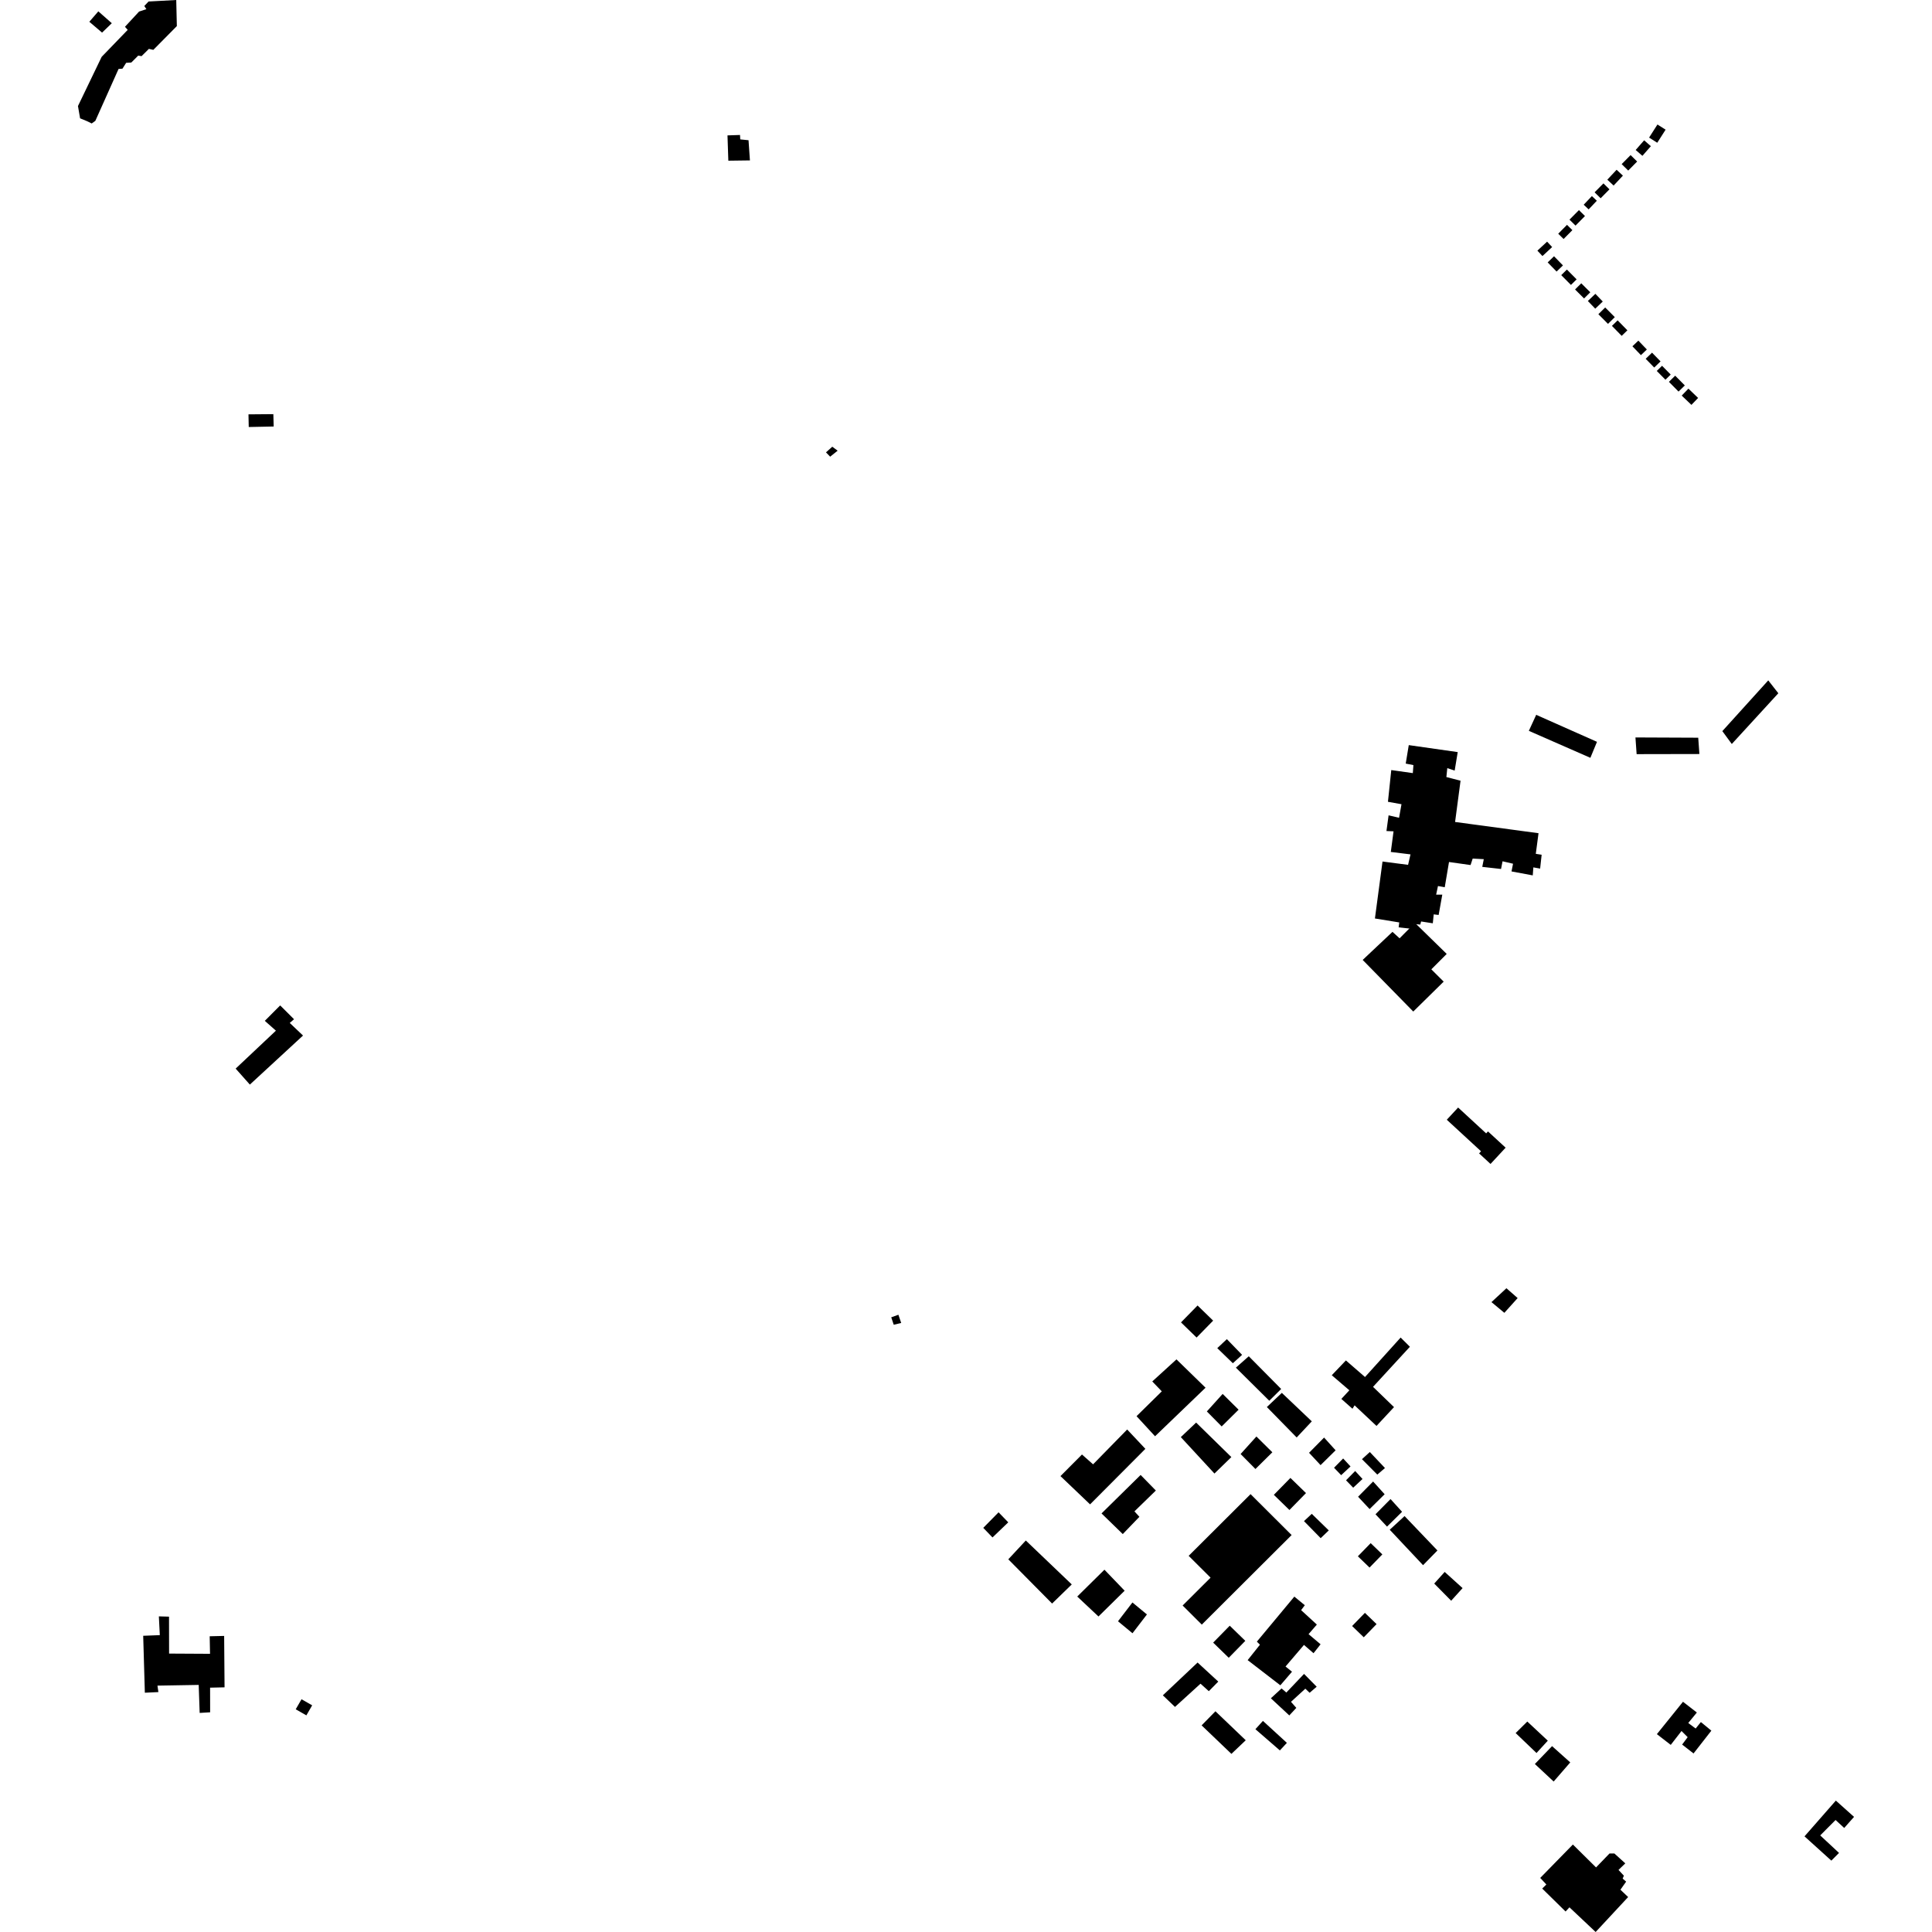 <?xml version="1.0" encoding="utf-8" standalone="no"?>
<!DOCTYPE svg PUBLIC "-//W3C//DTD SVG 1.1//EN"
  "http://www.w3.org/Graphics/SVG/1.1/DTD/svg11.dtd">
<!-- Created with matplotlib (https://matplotlib.org/) -->
<svg height="288pt" version="1.1" viewBox="0 0 288 288" width="288pt" xmlns="http://www.w3.org/2000/svg" xmlns:xlink="http://www.w3.org/1999/xlink">
 <defs>
  <style type="text/css">
*{stroke-linecap:butt;stroke-linejoin:round;}
  </style>
 </defs>
 <g id="figure_1">
  <g id="patch_1">
   <path d="M 0 288 
L 288 288 
L 288 0 
L 0 0 
z
" style="fill:none;opacity:0;"/>
  </g>
  <g id="axes_1">
   <g id="PatchCollection_1">
    <path clip-path="url(#p547c473626)" d="M 208.494 138.24 
L 210.758 138.496 
L 210.793 137.739 
L 211.72 137.825 
L 211.842 137.362 
L 213.586 137.634 
L 213.721 136.302 
L 214.455 136.393 
L 214.893 133.961 
L 215 133.363 
L 214.083 133.365 
L 214.356 132.08 
L 215.365 132.262 
L 216.001 128.498 
L 219.214 128.951 
L 219.532 127.986 
L 221.185 128.075 
L 220.958 129.222 
L 223.757 129.538 
L 223.984 128.39 
L 225.546 128.754 
L 225.318 129.902 
L 228.486 130.493 
L 228.575 129.299 
L 229.585 129.481 
L 229.69 128.511 
L 229.81 127.415 
L 228.938 127.28 
L 229.345 124.205 
L 219.051 122.818 
L 216.907 122.53 
L 217.721 116.381 
L 215.61 115.834 
L 215.745 114.503 
L 216.846 114.868 
L 217.3 112.114 
L 210.003 111.073 
L 209.549 113.826 
L 210.696 114.054 
L 210.607 115.246 
L 207.394 114.793 
L 206.898 119.522 
L 208.918 119.884 
L 208.555 121.904 
L 206.994 121.54 
L 206.677 123.881 
L 207.733 123.925 
L 207.326 126.999 
L 210.262 127.361 
L 209.899 128.922 
L 206.089 128.425 
L 204.958 136.915 
L 207.628 137.349 
L 208.584 137.505 
L 208.494 138.24 
"/>
    <path clip-path="url(#p547c473626)" d="M 156.834 239.038 
L 159.766 236.188 
L 152.916 229.64 
L 150.306 232.444 
L 156.834 239.038 
"/>
    <path clip-path="url(#p547c473626)" d="M 231.602 265.569 
L 234.075 262.718 
L 231.363 260.293 
L 228.799 262.958 
L 231.602 265.569 
"/>
    <path clip-path="url(#p547c473626)" d="M 205.192 212.563 
L 207.803 209.758 
L 204.676 206.735 
L 210.171 200.76 
L 208.792 199.387 
L 208.478 199.734 
L 203.48 205.27 
L 200.631 202.797 
L 198.525 205.004 
L 201.144 207.247 
L 199.954 208.534 
L 201.608 209.999 
L 201.929 209.493 
L 205.192 212.563 
"/>
    <path clip-path="url(#p547c473626)" d="M 252.454 261.385 
L 255.109 257.986 
L 253.547 256.704 
L 252.768 257.668 
L 251.665 256.844 
L 252.947 255.282 
L 250.879 253.679 
L 246.988 258.506 
L 249.056 260.107 
L 250.659 258.039 
L 251.578 258.956 
L 250.753 260.058 
L 252.454 261.385 
"/>
    <path clip-path="url(#p547c473626)" d="M 272.995 277.36 
L 274.139 276.212 
L 271.336 273.601 
L 273.626 271.303 
L 274.913 272.493 
L 276.378 270.838 
L 273.666 268.411 
L 268.996 273.743 
L 272.995 277.36 
"/>
    <path clip-path="url(#p547c473626)" d="M 190.858 251.225 
L 192.597 249.202 
L 191.633 248.424 
L 194.38 245.206 
L 195.805 246.442 
L 196.857 245.111 
L 195.065 243.599 
L 196.301 242.174 
L 193.957 240.022 
L 194.506 239.287 
L 192.944 238.005 
L 187.359 244.716 
L 187.818 245.173 
L 185.986 247.472 
L 190.858 251.225 
"/>
    <path clip-path="url(#p547c473626)" d="M 162.496 224.253 
L 170.739 215.978 
L 168.026 213.092 
L 162.943 218.286 
L 161.288 216.821 
L 158.082 220.04 
L 162.496 224.253 
"/>
    <path clip-path="url(#p547c473626)" d="M 179.15 242.178 
L 192.54 228.828 
L 186.42 222.728 
L 177.192 231.926 
L 180.457 235.18 
L 176.293 239.331 
L 179.15 242.178 
"/>
    <path clip-path="url(#p547c473626)" d="M 12.997 18.073 
L 13.668 18.406 
L 14.213 18.014 
L 17.674 10.278 
L 18.255 10.237 
L 18.806 9.365 
L 19.572 9.321 
L 20.606 8.288 
L 21.103 8.37 
L 22.196 7.286 
L 22.857 7.433 
L 26.363 3.889 
L 26.272 -0 
L 22.144 0.224 
L 21.51 0.895 
L 21.822 1.365 
L 20.731 1.724 
L 18.628 3.995 
L 19.037 4.452 
L 15.155 8.472 
L 11.622 15.809 
L 11.939 17.638 
L 12.997 18.073 
"/>
    <path clip-path="url(#p547c473626)" d="M 230.513 280.918 
L 229.895 281.525 
L 232.401 283.986 
L 233.378 284.946 
L 233.764 284.529 
L 233.957 284.322 
L 237.86 288 
L 242.704 282.79 
L 241.556 281.696 
L 242.407 280.49 
L 241.885 280.041 
L 242.07 279.606 
L 241.267 278.747 
L 242.281 277.769 
L 240.651 276.294 
L 239.924 276.298 
L 237.92 278.374 
L 234.468 274.96 
L 229.598 279.94 
L 230.072 280.445 
L 230.513 280.918 
"/>
    <path clip-path="url(#p547c473626)" d="M 168.819 243.466 
L 170.97 240.663 
L 168.809 238.878 
L 166.659 241.68 
L 168.819 243.466 
"/>
    <path clip-path="url(#p547c473626)" d="M 37.246 161.678 
L 45.17 154.367 
L 43.192 152.488 
L 43.833 151.937 
L 41.765 149.877 
L 39.475 152.175 
L 41.13 153.641 
L 35.129 159.295 
L 37.246 161.678 
"/>
    <path clip-path="url(#p547c473626)" d="M 29.765 255.343 
L 31.325 255.249 
L 31.318 251.577 
L 33.474 251.528 
L 33.448 248.307 
L 33.414 243.865 
L 31.258 243.915 
L 31.309 246.53 
L 27.166 246.507 
L 25.206 246.496 
L 25.195 240.991 
L 23.681 240.949 
L 23.824 243.747 
L 21.894 243.822 
L 21.346 243.843 
L 21.593 252.331 
L 23.611 252.236 
L 23.472 251.273 
L 29.62 251.168 
L 29.765 255.343 
"/>
    <path clip-path="url(#p547c473626)" d="M 210.673 150.789 
L 214.902 146.63 
L 215.207 146.331 
L 213.367 144.498 
L 215.658 142.199 
L 210.923 137.574 
L 208.633 139.872 
L 207.575 138.91 
L 204.505 141.801 
L 203.133 143.095 
L 210.673 150.789 
"/>
    <path clip-path="url(#p547c473626)" d="M 256.746 108.986 
L 263.592 101.423 
L 265.092 103.342 
L 258.156 110.907 
L 256.746 108.986 
"/>
    <path clip-path="url(#p547c473626)" d="M 227.902 108.946 
L 237.075 112.967 
L 238.06 110.583 
L 228.999 106.559 
L 227.902 108.946 
"/>
    <path clip-path="url(#p547c473626)" d="M 253.152 109.969 
L 243.793 109.929 
L 243.969 112.418 
L 253.326 112.4 
L 253.152 109.969 
"/>
    <path clip-path="url(#p547c473626)" d="M 248.29 19.33 
L 247.074 18.559 
L 245.828 20.51 
L 247.043 21.281 
L 248.29 19.33 
"/>
    <path clip-path="url(#p547c473626)" d="M 244.831 23.23 
L 243.827 22.357 
L 245.089 20.915 
L 246.093 21.79 
L 244.831 23.23 
"/>
    <path clip-path="url(#p547c473626)" d="M 242.715 25.427 
L 241.738 24.466 
L 243.07 23.119 
L 244.047 24.078 
L 242.715 25.427 
"/>
    <path clip-path="url(#p547c473626)" d="M 240.54 27.661 
L 239.6 26.785 
L 240.984 25.307 
L 241.925 26.183 
L 240.54 27.661 
"/>
    <path clip-path="url(#p547c473626)" d="M 238.604 29.556 
L 237.703 28.67 
L 239.021 27.338 
L 239.921 28.223 
L 238.604 29.556 
"/>
    <path clip-path="url(#p547c473626)" d="M 236.817 31.212 
L 236.079 30.518 
L 237.3 29.229 
L 238.037 29.924 
L 236.817 31.212 
"/>
    <path clip-path="url(#p547c473626)" d="M 234.862 33.631 
L 233.96 32.744 
L 235.368 31.32 
L 236.27 32.205 
L 234.862 33.631 
"/>
    <path clip-path="url(#p547c473626)" d="M 233.082 35.627 
L 232.282 34.84 
L 233.591 33.518 
L 234.392 34.307 
L 233.082 35.627 
"/>
    <path clip-path="url(#p547c473626)" d="M 229.93 38.169 
L 229.177 37.363 
L 230.623 36.022 
L 231.376 36.828 
L 229.93 38.169 
"/>
    <path clip-path="url(#p547c473626)" d="M 231.657 38.199 
L 230.709 39.116 
L 232.039 40.481 
L 232.986 39.566 
L 231.657 38.199 
"/>
    <path clip-path="url(#p547c473626)" d="M 233.575 40.181 
L 232.731 41.014 
L 234.179 42.475 
L 235.024 41.644 
L 233.575 40.181 
"/>
    <path clip-path="url(#p547c473626)" d="M 237.06 43.568 
L 236.135 44.491 
L 234.792 43.153 
L 235.717 42.231 
L 237.06 43.568 
"/>
    <path clip-path="url(#p547c473626)" d="M 238.921 44.946 
L 237.802 46.015 
L 236.699 44.869 
L 237.818 43.8 
L 238.921 44.946 
"/>
    <path clip-path="url(#p547c473626)" d="M 240.717 47.276 
L 239.701 48.279 
L 238.266 46.837 
L 239.282 45.834 
L 240.717 47.276 
"/>
    <path clip-path="url(#p547c473626)" d="M 242.592 49.239 
L 241.742 50.065 
L 240.288 48.58 
L 241.138 47.753 
L 242.592 49.239 
"/>
    <path clip-path="url(#p547c473626)" d="M 245.494 52.098 
L 244.61 52.94 
L 243.342 51.62 
L 244.227 50.777 
L 245.494 52.098 
"/>
    <path clip-path="url(#p547c473626)" d="M 247.536 53.873 
L 246.591 54.788 
L 245.32 53.486 
L 246.266 52.571 
L 247.536 53.873 
"/>
    <path clip-path="url(#p547c473626)" d="M 249.05 55.835 
L 248.265 56.606 
L 246.973 55.296 
L 247.759 54.526 
L 249.05 55.835 
"/>
    <path clip-path="url(#p547c473626)" d="M 251.153 57.457 
L 250.217 58.373 
L 248.782 56.92 
L 249.718 56.002 
L 251.153 57.457 
"/>
    <path clip-path="url(#p547c473626)" d="M 253.135 59.32 
L 252.139 60.355 
L 250.69 58.971 
L 251.688 57.935 
L 253.135 59.32 
"/>
    <path clip-path="url(#p547c473626)" d="M 225.935 258.345 
L 227.673 256.627 
L 230.728 259.481 
L 229.044 261.318 
L 225.935 258.345 
"/>
    <path clip-path="url(#p547c473626)" d="M 169.423 211.107 
L 173.186 207.406 
L 171.767 205.93 
L 175.375 202.64 
L 179.709 206.864 
L 172.181 214.101 
L 169.423 211.107 
"/>
    <path clip-path="url(#p547c473626)" d="M 176.022 214.227 
L 178.305 212.063 
L 183.557 217.205 
L 181.035 219.658 
L 176.022 214.227 
"/>
    <path clip-path="url(#p547c473626)" d="M 179.904 210.401 
L 182.114 212.636 
L 184.635 210.142 
L 182.259 207.789 
L 179.904 210.401 
"/>
    <path clip-path="url(#p547c473626)" d="M 184.935 216.749 
L 187.146 218.982 
L 189.667 216.489 
L 187.291 214.137 
L 184.935 216.749 
"/>
    <path clip-path="url(#p547c473626)" d="M 189.89 222.833 
L 192.213 225.094 
L 194.683 222.571 
L 192.36 220.312 
L 189.89 222.833 
"/>
    <path clip-path="url(#p547c473626)" d="M 164.204 225.604 
L 170.031 219.869 
L 172.301 222.191 
L 169.109 225.297 
L 169.85 226.107 
L 167.37 228.682 
L 164.204 225.604 
"/>
    <path clip-path="url(#p547c473626)" d="M 160.583 237.993 
L 163.747 240.966 
L 167.648 237.125 
L 164.636 233.993 
L 160.583 237.993 
"/>
    <path clip-path="url(#p547c473626)" d="M 146.573 227.755 
L 147.95 229.185 
L 150.299 226.933 
L 148.855 225.437 
L 146.573 227.755 
"/>
    <path clip-path="url(#p547c473626)" d="M 173.345 252.719 
L 178.522 247.83 
L 181.607 250.672 
L 180.197 252.1 
L 178.957 250.986 
L 175.153 254.448 
L 173.345 252.719 
"/>
    <path clip-path="url(#p547c473626)" d="M 179.122 257.198 
L 181.182 255.096 
L 185.7 259.417 
L 183.565 261.448 
L 179.122 257.198 
"/>
    <path clip-path="url(#p547c473626)" d="M 187.142 257.77 
L 188.261 256.532 
L 191.834 259.806 
L 190.787 260.931 
L 187.142 257.77 
"/>
    <path clip-path="url(#p547c473626)" d="M 189.447 253.16 
L 192.193 255.716 
L 193.24 254.591 
L 192.447 253.687 
L 194.584 251.729 
L 195.223 252.341 
L 196.276 251.437 
L 194.391 249.526 
L 191.753 252.303 
L 191.04 251.693 
L 189.447 253.16 
"/>
    <path clip-path="url(#p547c473626)" d="M 201.556 242.388 
L 203.294 244.068 
L 205.203 242.103 
L 203.465 240.425 
L 201.556 242.388 
"/>
    <path clip-path="url(#p547c473626)" d="M 202.416 231.996 
L 204.155 233.674 
L 206.064 231.711 
L 204.325 230.033 
L 202.416 231.996 
"/>
    <path clip-path="url(#p547c473626)" d="M 207.165 228.035 
L 212.132 233.318 
L 214.276 231.126 
L 213.588 230.407 
L 209.376 226 
L 207.165 228.035 
"/>
    <path clip-path="url(#p547c473626)" d="M 194.383 226.75 
L 195.543 225.665 
L 198.078 228.136 
L 196.872 229.292 
L 194.383 226.75 
"/>
    <path clip-path="url(#p547c473626)" d="M 180.844 244.862 
L 183.167 247.122 
L 185.637 244.599 
L 183.315 242.341 
L 180.844 244.862 
"/>
    <path clip-path="url(#p547c473626)" d="M 176.05 197.127 
L 178.373 199.387 
L 180.842 196.865 
L 178.519 194.606 
L 176.05 197.127 
"/>
    <path clip-path="url(#p547c473626)" d="M 188.849 209.745 
L 191.082 207.633 
L 195.549 211.878 
L 193.293 214.282 
L 188.849 209.745 
"/>
    <path clip-path="url(#p547c473626)" d="M 184.231 203.875 
L 186.152 202.177 
L 190.983 207.054 
L 189.209 208.806 
L 184.231 203.875 
"/>
    <path clip-path="url(#p547c473626)" d="M 181.456 200.964 
L 182.888 199.625 
L 185.155 201.965 
L 183.779 203.215 
L 181.456 200.964 
"/>
    <path clip-path="url(#p547c473626)" d="M 195.139 216.565 
L 196.855 218.405 
L 199.097 216.195 
L 197.379 214.295 
L 195.139 216.565 
"/>
    <path clip-path="url(#p547c473626)" d="M 198.862 218.796 
L 199.926 219.901 
L 201.319 218.601 
L 200.222 217.413 
L 198.862 218.796 
"/>
    <path clip-path="url(#p547c473626)" d="M 200.652 220.665 
L 201.717 221.768 
L 203.109 220.47 
L 202.013 219.28 
L 200.652 220.665 
"/>
    <path clip-path="url(#p547c473626)" d="M 205.044 225.729 
L 206.761 227.57 
L 209.003 225.359 
L 207.285 223.462 
L 205.044 225.729 
"/>
    <path clip-path="url(#p547c473626)" d="M 202.446 223.115 
L 204.164 224.955 
L 206.406 222.745 
L 204.687 220.847 
L 202.446 223.115 
"/>
    <path clip-path="url(#p547c473626)" d="M 213.798 236.06 
L 215.357 234.325 
L 218.025 236.736 
L 216.323 238.619 
L 213.798 236.06 
"/>
    <path clip-path="url(#p547c473626)" d="M 108.445 20.183 
L 108.572 23.954 
L 111.791 23.912 
L 111.582 20.902 
L 110.35 20.78 
L 110.312 20.12 
L 108.445 20.183 
"/>
    <path clip-path="url(#p547c473626)" d="M 13.315 3.245 
L 15.215 4.861 
L 16.666 3.461 
L 14.658 1.691 
L 13.315 3.245 
"/>
    <path clip-path="url(#p547c473626)" d="M 44.084 254.801 
L 45.671 255.708 
L 46.534 254.211 
L 44.947 253.304 
L 44.084 254.801 
"/>
    <path clip-path="url(#p547c473626)" d="M 217.359 165.098 
L 215.67 166.917 
L 218.553 169.574 
L 220.775 171.622 
L 220.485 171.935 
L 222.19 173.508 
L 224.44 171.082 
L 221.811 168.658 
L 221.54 168.952 
L 217.359 165.098 
"/>
    <path clip-path="url(#p547c473626)" d="M 203.026 217.517 
L 205.312 219.817 
L 206.455 218.838 
L 204.197 216.45 
L 203.026 217.517 
"/>
    <path clip-path="url(#p547c473626)" d="M 224.56 192.036 
L 226.233 193.5 
L 224.252 195.701 
L 222.33 194.104 
L 224.56 192.036 
"/>
    <path clip-path="url(#p547c473626)" d="M 133.923 195.988 
L 134.341 197.213 
L 133.228 197.477 
L 132.856 196.37 
L 133.923 195.988 
"/>
    <path clip-path="url(#p547c473626)" d="M 124.069 66.59 
L 123.127 67.434 
L 123.751 68.075 
L 124.867 67.183 
L 124.069 66.59 
"/>
    <path clip-path="url(#p547c473626)" d="M 37.04 61.767 
L 37.079 63.654 
L 40.799 63.578 
L 40.746 61.735 
L 37.04 61.767 
"/>
   </g>
  </g>
 </g>
 <defs>
  <clipPath id="p547c473626">
   <rect height="288" width="264.755" x="11.622" y="0"/>
  </clipPath>
 </defs>
</svg>
